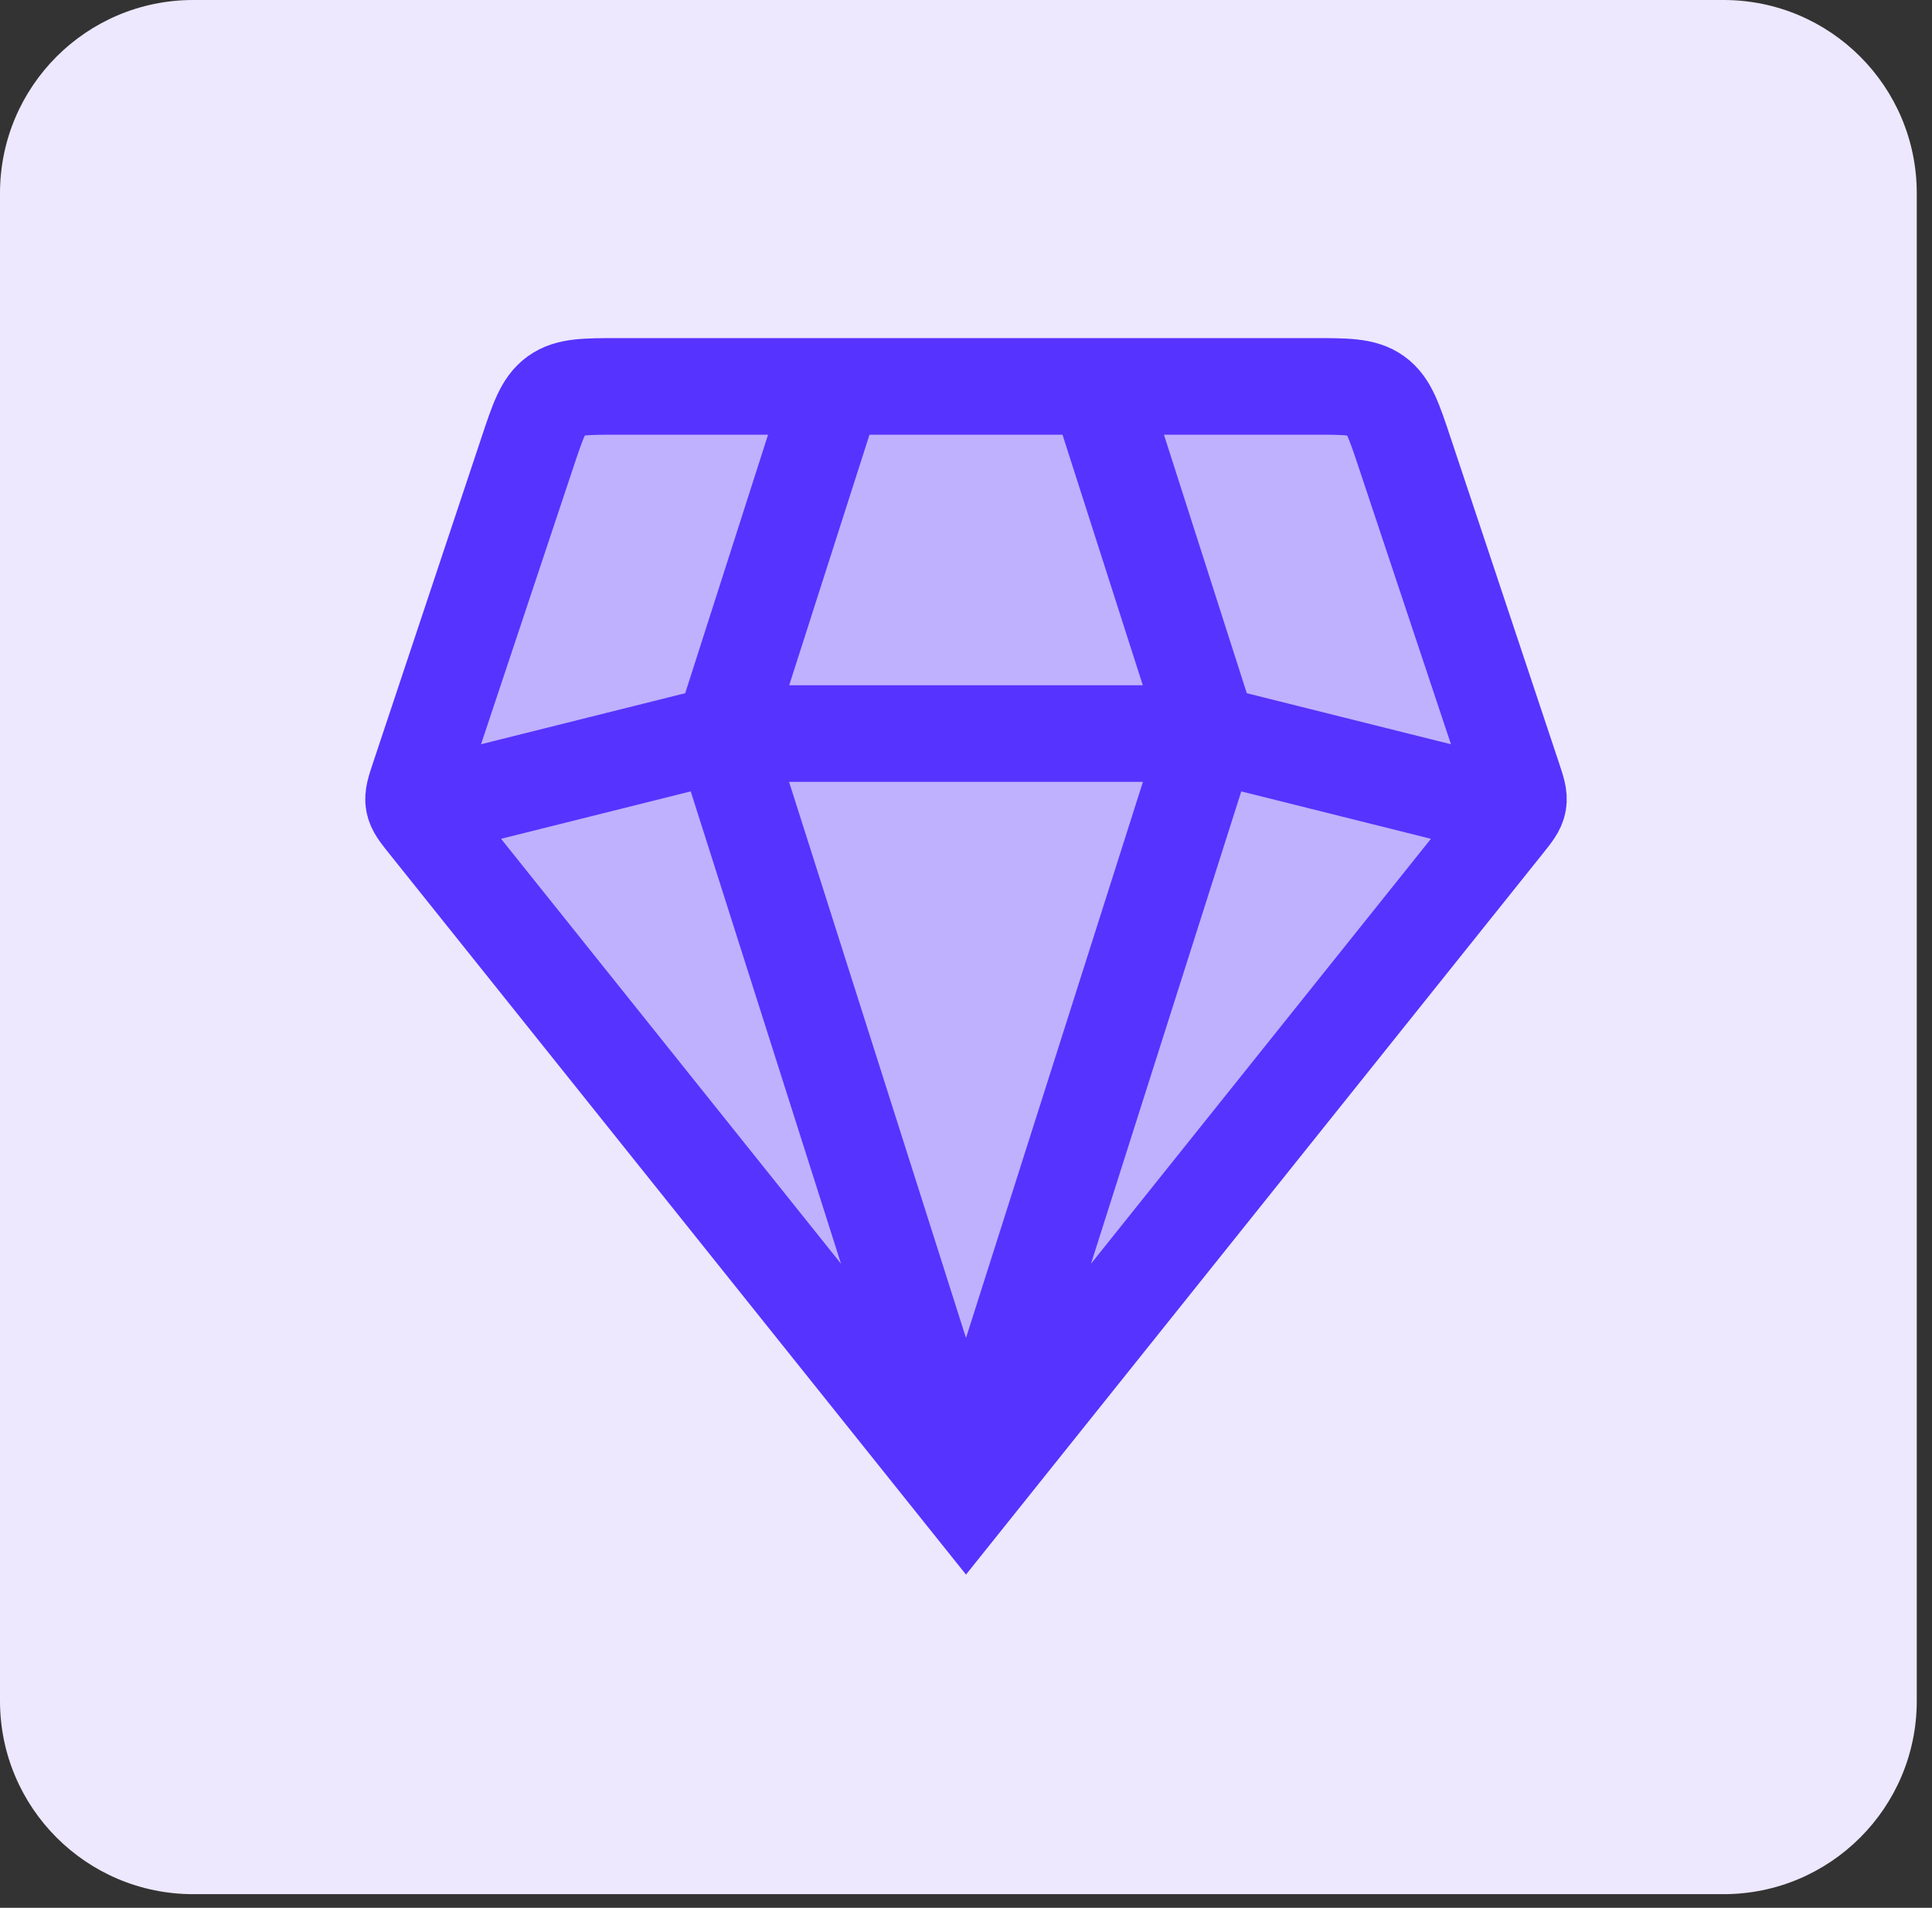 <?xml version="1.0" encoding="UTF-8"?>
<svg xmlns="http://www.w3.org/2000/svg" width="80" height="79" viewBox="0 0 80 79" fill="none">
  <rect x="0" y="0" width="80" height="79" fill="#333333" stroke="none"/>
  <path d="M71.369 0H8C3.582 0 0 3.582 0 8V70.435C0 74.853 3.582 78.435 8 78.435H71.369C75.787 78.435 79.369 74.853 79.369 70.435V8C79.369 3.582 75.787 0 71.369 0Z" fill="#EDE8FD"></path>
  <path d="M40 62L17.68 34.1C17.347 33.684 17.181 33.476 17.136 33.226C17.092 32.975 17.176 32.723 17.344 32.218L21.838 18.735L21.838 18.735C22.278 17.415 22.498 16.755 23.022 16.378C23.546 16 24.242 16 25.633 16H54.367C55.758 16 56.454 16 56.978 16.378C57.502 16.755 57.722 17.415 58.162 18.735L62.656 32.218L62.656 32.218C62.824 32.723 62.908 32.975 62.864 33.226C62.819 33.476 62.653 33.684 62.32 34.1L40 62Z" fill="#BFB1FD"></path>
  <path d="M40 62L17.68 34.1C17.347 33.684 17.181 33.476 17.136 33.226C17.092 32.975 17.176 32.723 17.344 32.218L21.838 18.735C22.278 17.415 22.498 16.755 23.022 16.378C23.546 16 24.242 16 25.633 16H54.367C55.758 16 56.454 16 56.978 16.378C57.502 16.755 57.722 17.415 58.162 18.735L62.656 32.218C62.824 32.723 62.908 32.975 62.864 33.226C62.819 33.476 62.653 33.684 62.32 34.1L40 62ZM40 62L50.062 30.375M40 62L29.938 30.375M61.562 33.25L50.062 30.375M50.062 30.375L45.75 16.92M50.062 30.375H29.938M34.25 16.92L29.938 30.375M29.938 30.375L18.438 33.25" stroke="#5733FF" stroke-width="4" stroke-linecap="round"></path>
</svg>
